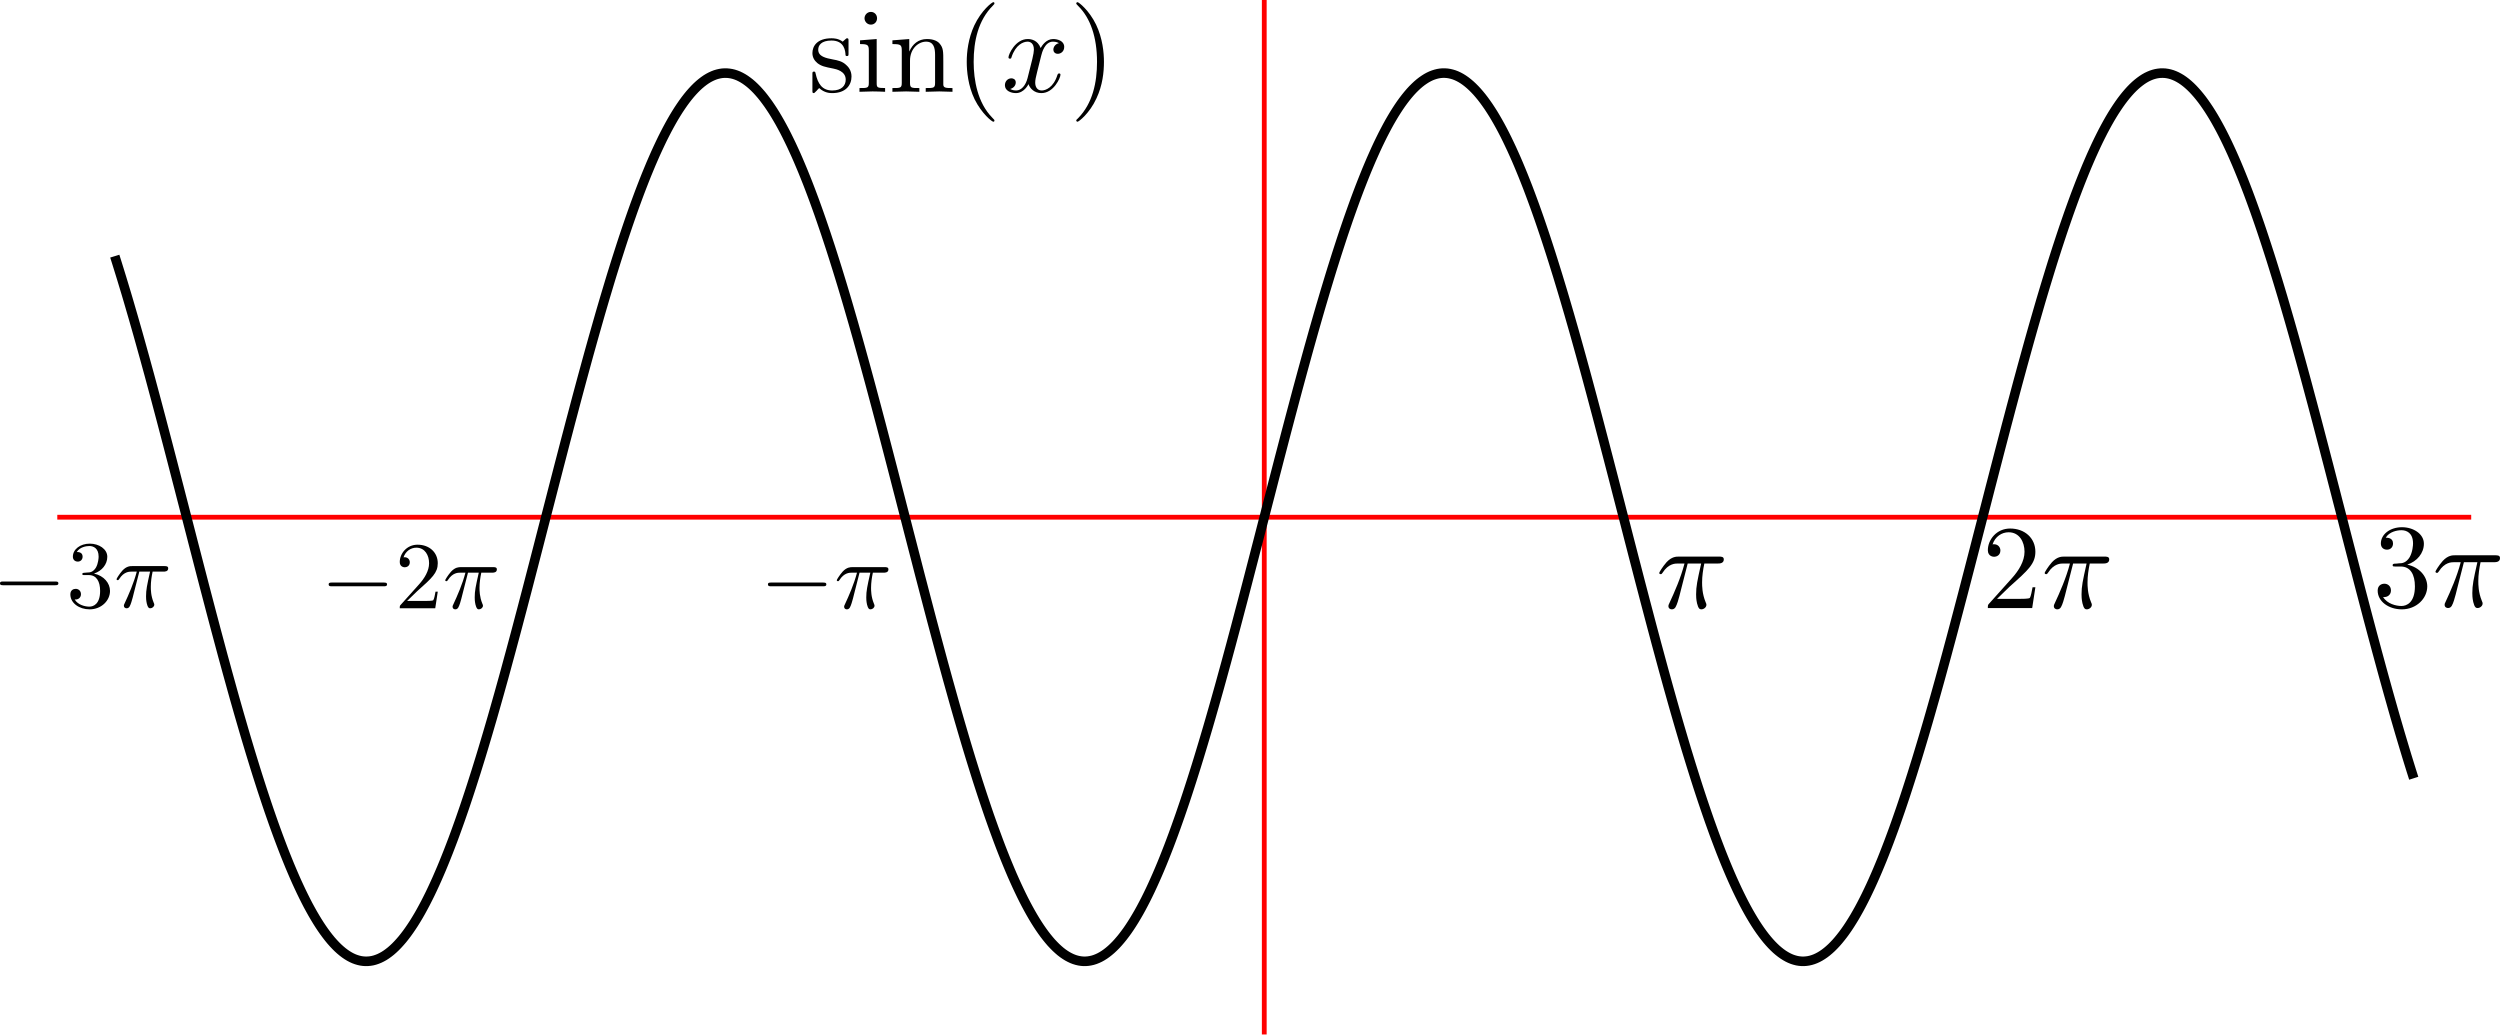 <?xml version="1.0" encoding="UTF-8"?>
<svg xmlns="http://www.w3.org/2000/svg" xmlns:xlink="http://www.w3.org/1999/xlink" width="417.58pt" height="172.8pt" viewBox="0 0 417.58 172.8" version="1.1">
<defs>
<clipPath id="clip1">
  <path d="M 210 0 L 212 0 L 212 172.801 L 210 172.801 Z M 210 0 "/>
</clipPath>
<clipPath id="clip2">
  <path d="M 406 92 L 417.582 92 L 417.582 102 L 406 102 Z M 406 92 "/>
</clipPath>
</defs>
<g id="surface1">
<path style="fill:none;stroke-width:0.8;stroke-linecap:butt;stroke-linejoin:miter;stroke:rgb(100%,0%,0%);stroke-opacity:1;stroke-miterlimit:4;" d="M 412.77 86.391 L 9.57 86.391 "/>
<g clip-path="url(#clip1)" clip-rule="nonzero">
<path style="fill:none;stroke-width:0.8;stroke-linecap:butt;stroke-linejoin:miter;stroke:rgb(100%,0%,0%);stroke-opacity:1;stroke-miterlimit:4;" d="M 211.172 -0.012 L 211.172 172.789 "/>
</g>
<path style=" stroke:none;fill-rule:nonzero;fill:rgb(0%,0%,0%);fill-opacity:1;" d="M 139.199 11.457 C 139.637 11.551 141.262 11.863 141.262 13.301 C 141.262 14.301 140.574 15.113 139.012 15.113 C 137.324 15.113 136.605 13.988 136.23 12.27 C 136.168 12.02 136.168 11.957 135.949 11.957 C 135.699 11.957 135.699 12.082 135.699 12.426 L 135.699 15.082 C 135.699 15.426 135.699 15.551 135.918 15.551 C 136.012 15.551 136.043 15.52 136.418 15.145 C 136.449 15.113 136.449 15.082 136.824 14.707 C 137.699 15.52 138.605 15.551 139.012 15.551 C 141.293 15.551 142.23 14.207 142.23 12.77 C 142.23 11.738 141.637 11.113 141.387 10.895 C 140.73 10.238 139.949 10.082 139.105 9.926 C 137.98 9.707 136.668 9.457 136.668 8.301 C 136.668 7.582 137.168 6.77 138.887 6.77 C 141.074 6.77 141.199 8.582 141.23 9.176 C 141.23 9.363 141.418 9.363 141.449 9.363 C 141.73 9.363 141.73 9.27 141.73 8.895 L 141.73 6.863 C 141.73 6.551 141.73 6.395 141.512 6.395 C 141.418 6.395 141.355 6.395 141.105 6.645 C 141.043 6.707 140.855 6.895 140.762 6.957 C 140.012 6.395 139.199 6.395 138.887 6.395 C 136.449 6.395 135.699 7.738 135.699 8.863 C 135.699 9.551 136.012 10.113 136.543 10.551 C 137.199 11.051 137.762 11.176 139.199 11.457 Z M 139.199 11.457 "/>
<path style=" stroke:none;fill-rule:nonzero;fill:rgb(0%,0%,0%);fill-opacity:1;" d="M 146.434 6.52 L 143.652 6.738 L 143.652 7.363 C 144.934 7.363 145.121 7.488 145.121 8.457 L 145.121 13.832 C 145.121 14.707 144.902 14.707 143.559 14.707 L 143.559 15.332 C 144.184 15.301 145.277 15.27 145.746 15.27 C 146.465 15.27 147.152 15.301 147.84 15.332 L 147.84 14.707 C 146.496 14.707 146.434 14.613 146.434 13.832 Z M 146.496 3.051 C 146.496 2.426 146.027 1.988 145.465 1.988 C 144.84 1.988 144.402 2.52 144.402 3.051 C 144.402 3.582 144.84 4.113 145.465 4.113 C 146.027 4.113 146.496 3.676 146.496 3.051 Z M 146.496 3.051 "/>
<path style=" stroke:none;fill-rule:nonzero;fill:rgb(0%,0%,0%);fill-opacity:1;" d="M 150.625 8.488 L 150.625 13.832 C 150.625 14.707 150.406 14.707 149.062 14.707 L 149.062 15.332 C 149.781 15.301 150.781 15.27 151.344 15.27 C 151.844 15.27 152.875 15.301 153.562 15.332 L 153.562 14.707 C 152.219 14.707 152 14.707 152 13.832 L 152 10.145 C 152 8.082 153.438 6.957 154.688 6.957 C 155.969 6.957 156.188 8.02 156.188 9.176 L 156.188 13.832 C 156.188 14.707 155.969 14.707 154.625 14.707 L 154.625 15.332 C 155.312 15.301 156.344 15.27 156.875 15.27 C 157.375 15.27 158.438 15.301 159.094 15.332 L 159.094 14.707 C 158.062 14.707 157.562 14.707 157.562 14.113 L 157.562 10.301 C 157.562 8.582 157.562 7.988 156.938 7.27 C 156.656 6.926 156 6.52 154.844 6.52 C 153.375 6.52 152.438 7.363 151.875 8.613 L 151.875 6.52 L 149.062 6.738 L 149.062 7.363 C 150.469 7.363 150.625 7.488 150.625 8.488 Z M 150.625 8.488 "/>
<path style=" stroke:none;fill-rule:nonzero;fill:rgb(0%,0%,0%);fill-opacity:1;" d="M 166.102 20.113 C 166.102 20.051 166.102 20.02 165.758 19.676 C 163.289 17.176 162.633 13.395 162.633 10.332 C 162.633 6.863 163.383 3.395 165.852 0.926 C 166.102 0.676 166.102 0.645 166.102 0.582 C 166.102 0.426 166.039 0.363 165.914 0.363 C 165.695 0.363 163.914 1.738 162.727 4.27 C 161.727 6.457 161.477 8.676 161.477 10.332 C 161.477 11.895 161.695 14.301 162.789 16.582 C 164.008 19.02 165.695 20.332 165.914 20.332 C 166.039 20.332 166.102 20.27 166.102 20.113 Z M 166.102 20.113 "/>
<path style=" stroke:none;fill-rule:nonzero;fill:rgb(0%,0%,0%);fill-opacity:1;" d="M 173.914 9.301 C 174.039 8.801 174.508 6.957 175.883 6.957 C 175.977 6.957 176.477 6.957 176.883 7.207 C 176.32 7.332 175.945 7.801 175.945 8.301 C 175.945 8.613 176.164 8.988 176.695 8.988 C 177.133 8.988 177.758 8.645 177.758 7.832 C 177.758 6.801 176.602 6.52 175.914 6.52 C 174.758 6.52 174.07 7.582 173.82 8.02 C 173.32 6.707 172.258 6.52 171.664 6.52 C 169.602 6.52 168.445 9.082 168.445 9.582 C 168.445 9.801 168.664 9.801 168.695 9.801 C 168.852 9.801 168.914 9.738 168.945 9.582 C 169.633 7.457 170.945 6.957 171.633 6.957 C 172.008 6.957 172.695 7.145 172.695 8.301 C 172.695 8.926 172.352 10.238 171.633 13.051 C 171.32 14.27 170.602 15.113 169.727 15.113 C 169.602 15.113 169.164 15.113 168.727 14.863 C 169.227 14.738 169.664 14.332 169.664 13.77 C 169.664 13.238 169.227 13.082 168.945 13.082 C 168.32 13.082 167.852 13.582 167.852 14.238 C 167.852 15.145 168.82 15.551 169.695 15.551 C 171.039 15.551 171.758 14.145 171.789 14.051 C 172.039 14.77 172.758 15.551 173.945 15.551 C 176.008 15.551 177.133 12.988 177.133 12.488 C 177.133 12.27 176.977 12.27 176.914 12.27 C 176.727 12.27 176.695 12.363 176.633 12.488 C 175.977 14.645 174.633 15.113 174.008 15.113 C 173.227 15.113 172.914 14.488 172.914 13.801 C 172.914 13.363 173.008 12.926 173.227 12.051 Z M 173.914 9.301 "/>
<path style=" stroke:none;fill-rule:nonzero;fill:rgb(0%,0%,0%);fill-opacity:1;" d="M 184.395 10.332 C 184.395 8.801 184.176 6.395 183.082 4.113 C 181.895 1.676 180.176 0.363 179.988 0.363 C 179.863 0.363 179.77 0.457 179.77 0.582 C 179.77 0.645 179.77 0.676 180.145 1.051 C 182.113 3.02 183.238 6.176 183.238 10.332 C 183.238 13.77 182.52 17.27 180.051 19.77 C 179.77 20.02 179.77 20.051 179.77 20.113 C 179.77 20.238 179.863 20.332 179.988 20.332 C 180.176 20.332 181.988 18.957 183.145 16.426 C 184.176 14.238 184.395 12.02 184.395 10.332 Z M 184.395 10.332 "/>
<path style="fill:none;stroke-width:1.6;stroke-linecap:butt;stroke-linejoin:miter;stroke:rgb(0%,0%,0%);stroke-opacity:1;stroke-miterlimit:4;" d="M 19.172 42.785 C 19.297 43.188 19.426 43.594 19.555 44.004 C 19.684 44.41 19.812 44.824 19.938 45.238 C 20.066 45.652 20.195 46.066 20.324 46.488 C 20.453 46.906 20.578 47.328 20.707 47.754 C 20.836 48.18 20.965 48.605 21.094 49.035 C 21.219 49.465 21.348 49.898 21.477 50.332 C 21.605 50.77 21.734 51.207 21.859 51.645 C 21.988 52.086 22.117 52.527 22.246 52.973 C 22.375 53.418 22.5 53.863 22.629 54.312 C 22.758 54.762 22.887 55.211 23.016 55.664 C 23.141 56.117 23.27 56.57 23.398 57.027 C 23.527 57.484 23.656 57.945 23.781 58.406 C 23.91 58.867 24.039 59.328 24.168 59.793 C 24.297 60.258 24.422 60.727 24.551 61.195 C 24.68 61.66 24.809 62.133 24.938 62.602 C 25.062 63.074 25.191 63.547 25.32 64.023 C 25.449 64.496 25.578 64.973 25.703 65.449 C 25.832 65.926 25.961 66.406 26.09 66.887 C 26.219 67.367 26.344 67.848 26.473 68.332 C 26.602 68.812 26.73 69.297 26.859 69.781 C 26.984 70.266 27.113 70.754 27.242 71.242 C 27.371 71.727 27.5 72.215 27.625 72.703 C 27.754 73.195 27.883 73.684 28.012 74.176 C 28.141 74.664 28.266 75.156 28.395 75.648 C 28.523 76.141 28.652 76.637 28.781 77.129 C 28.906 77.625 29.035 78.117 29.164 78.613 C 29.293 79.105 29.422 79.602 29.547 80.098 C 29.676 80.594 29.805 81.09 29.934 81.586 C 30.062 82.086 30.188 82.582 30.316 83.078 C 30.445 83.574 30.574 84.074 30.703 84.57 C 30.828 85.066 30.957 85.566 31.086 86.062 C 31.215 86.562 31.344 87.059 31.469 87.555 C 31.598 88.055 31.727 88.551 31.855 89.047 C 31.984 89.547 32.109 90.043 32.238 90.539 C 32.367 91.035 32.496 91.535 32.625 92.031 C 32.75 92.527 32.879 93.023 33.008 93.516 C 33.137 94.012 33.266 94.508 33.391 95 C 33.52 95.496 33.648 95.988 33.777 96.484 C 33.906 96.977 34.031 97.469 34.16 97.961 C 34.289 98.453 34.418 98.941 34.547 99.434 C 34.672 99.922 34.801 100.41 34.93 100.898 C 35.059 101.387 35.188 101.875 35.312 102.359 C 35.441 102.848 35.57 103.332 35.699 103.816 C 35.828 104.297 35.953 104.781 36.082 105.262 C 36.211 105.742 36.34 106.223 36.469 106.703 C 36.594 107.18 36.723 107.66 36.852 108.133 C 36.98 108.609 37.109 109.086 37.234 109.559 C 37.363 110.031 37.492 110.5 37.621 110.969 C 37.75 111.441 37.875 111.906 38.004 112.375 C 38.133 112.84 38.262 113.305 38.391 113.766 C 38.516 114.23 38.645 114.691 38.773 115.148 C 38.902 115.609 39.031 116.066 39.156 116.52 C 39.285 116.973 39.414 117.426 39.543 117.879 C 39.672 118.328 39.797 118.777 39.926 119.223 C 40.055 119.668 40.184 120.113 40.312 120.555 C 40.438 120.996 40.566 121.438 40.695 121.875 C 40.824 122.309 40.953 122.746 41.078 123.176 C 41.207 123.609 41.336 124.039 41.465 124.465 C 41.594 124.895 41.719 125.316 41.848 125.738 C 41.977 126.16 42.105 126.582 42.234 126.996 C 42.359 127.414 42.488 127.828 42.617 128.238 C 42.746 128.648 42.875 129.059 43 129.461 C 43.129 129.867 43.258 130.27 43.387 130.668 C 43.516 131.07 43.641 131.465 43.77 131.859 C 43.898 132.25 44.027 132.641 44.156 133.027 C 44.281 133.414 44.41 133.801 44.539 134.18 C 44.668 134.562 44.797 134.938 44.922 135.312 C 45.051 135.688 45.18 136.059 45.309 136.426 C 45.438 136.793 45.566 137.156 45.691 137.516 C 45.82 137.879 45.949 138.234 46.078 138.59 C 46.207 138.941 46.332 139.293 46.461 139.637 C 46.59 139.984 46.719 140.328 46.848 140.668 C 46.973 141.008 47.102 141.34 47.23 141.672 C 47.359 142.004 47.488 142.332 47.613 142.656 C 47.742 142.98 47.871 143.301 48 143.617 C 48.129 143.938 48.254 144.25 48.383 144.559 C 48.512 144.867 48.641 145.172 48.77 145.473 C 48.895 145.773 49.023 146.07 49.152 146.363 C 49.281 146.656 49.41 146.945 49.535 147.23 C 49.664 147.516 49.793 147.793 49.922 148.07 C 50.051 148.348 50.176 148.621 50.305 148.887 C 50.434 149.156 50.562 149.422 50.691 149.68 C 50.816 149.938 50.945 150.195 51.074 150.445 C 51.203 150.695 51.332 150.941 51.457 151.188 C 51.586 151.43 51.715 151.664 51.844 151.898 C 51.973 152.133 52.098 152.363 52.227 152.586 C 52.355 152.812 52.484 153.031 52.613 153.246 C 52.738 153.461 52.867 153.672 52.996 153.879 C 53.125 154.086 53.254 154.289 53.379 154.484 C 53.508 154.684 53.637 154.875 53.766 155.066 C 53.895 155.254 54.02 155.438 54.148 155.613 C 54.277 155.793 54.406 155.969 54.535 156.137 C 54.66 156.309 54.789 156.473 54.918 156.633 C 55.047 156.793 55.176 156.945 55.301 157.098 C 55.43 157.25 55.559 157.395 55.688 157.535 C 55.816 157.676 55.941 157.812 56.07 157.941 C 56.199 158.074 56.328 158.199 56.457 158.324 C 56.582 158.445 56.711 158.562 56.84 158.672 C 56.969 158.785 57.098 158.891 57.223 158.992 C 57.352 159.098 57.48 159.191 57.609 159.285 C 57.738 159.379 57.863 159.465 57.992 159.547 C 58.121 159.629 58.25 159.707 58.379 159.781 C 58.504 159.852 58.633 159.922 58.762 159.984 C 58.891 160.047 59.02 160.102 59.145 160.156 C 59.273 160.207 59.402 160.254 59.531 160.297 C 59.66 160.34 59.785 160.379 59.914 160.41 C 60.043 160.445 60.172 160.473 60.301 160.496 C 60.426 160.516 60.555 160.535 60.684 160.547 C 60.812 160.559 60.941 160.566 61.066 160.57 C 61.195 160.574 61.324 160.57 61.453 160.562 C 61.582 160.555 61.707 160.543 61.836 160.527 C 61.965 160.508 62.094 160.488 62.223 160.461 C 62.348 160.434 62.477 160.398 62.605 160.363 C 62.734 160.324 62.863 160.281 62.988 160.234 C 63.117 160.188 63.246 160.137 63.375 160.078 C 63.504 160.02 63.629 159.957 63.758 159.891 C 63.887 159.824 64.016 159.75 64.145 159.676 C 64.27 159.598 64.398 159.516 64.527 159.43 C 64.656 159.34 64.785 159.25 64.91 159.152 C 65.039 159.055 65.168 158.953 65.297 158.848 C 65.426 158.742 65.551 158.629 65.68 158.512 C 65.809 158.395 65.938 158.273 66.066 158.148 C 66.191 158.023 66.32 157.891 66.449 157.754 C 66.578 157.621 66.707 157.48 66.832 157.332 C 66.961 157.188 67.09 157.039 67.219 156.883 C 67.348 156.727 67.473 156.566 67.602 156.402 C 67.73 156.238 67.859 156.07 67.988 155.895 C 68.113 155.723 68.242 155.543 68.371 155.359 C 68.5 155.176 68.629 154.988 68.754 154.797 C 68.883 154.605 69.012 154.406 69.141 154.207 C 69.27 154.004 69.395 153.797 69.523 153.586 C 69.652 153.375 69.781 153.16 69.91 152.941 C 70.035 152.723 70.164 152.496 70.293 152.27 C 70.422 152.039 70.551 151.805 70.676 151.566 C 70.805 151.332 70.934 151.09 71.062 150.844 C 71.191 150.594 71.316 150.344 71.445 150.09 C 71.574 149.836 71.703 149.574 71.832 149.312 C 71.957 149.047 72.086 148.781 72.215 148.508 C 72.344 148.238 72.473 147.961 72.598 147.68 C 72.727 147.398 72.855 147.113 72.984 146.828 C 73.113 146.539 73.238 146.246 73.367 145.949 C 73.496 145.652 73.625 145.352 73.754 145.047 C 73.879 144.742 74.008 144.434 74.137 144.121 C 74.266 143.809 74.395 143.492 74.52 143.172 C 74.648 142.852 74.777 142.527 74.906 142.199 C 75.035 141.871 75.16 141.539 75.289 141.203 C 75.418 140.867 75.547 140.531 75.676 140.188 C 75.801 139.844 75.93 139.5 76.059 139.148 C 76.188 138.797 76.316 138.445 76.441 138.09 C 76.57 137.73 76.699 137.371 76.828 137.008 C 76.957 136.645 77.082 136.277 77.211 135.906 C 77.34 135.535 77.469 135.16 77.598 134.785 C 77.727 134.406 77.852 134.027 77.98 133.645 C 78.109 133.258 78.238 132.871 78.367 132.48 C 78.492 132.094 78.621 131.699 78.75 131.305 C 78.879 130.906 79.008 130.508 79.133 130.105 C 79.262 129.703 79.391 129.297 79.52 128.891 C 79.648 128.484 79.773 128.07 79.902 127.66 C 80.031 127.246 80.16 126.828 80.289 126.41 C 80.414 125.992 80.543 125.57 80.672 125.145 C 80.801 124.719 80.93 124.293 81.055 123.863 C 81.184 123.434 81.312 123.004 81.441 122.566 C 81.57 122.133 81.695 121.695 81.824 121.258 C 81.953 120.816 82.082 120.375 82.211 119.934 C 82.336 119.488 82.465 119.043 82.594 118.594 C 82.723 118.145 82.852 117.695 82.977 117.242 C 83.105 116.789 83.234 116.336 83.363 115.879 C 83.492 115.422 83.617 114.965 83.746 114.504 C 83.875 114.043 84.004 113.578 84.133 113.117 C 84.258 112.652 84.387 112.184 84.516 111.719 C 84.645 111.25 84.773 110.781 84.898 110.309 C 85.027 109.84 85.156 109.367 85.285 108.891 C 85.414 108.418 85.539 107.941 85.668 107.465 C 85.797 106.988 85.926 106.508 86.055 106.027 C 86.18 105.547 86.309 105.066 86.438 104.586 C 86.566 104.102 86.695 103.617 86.82 103.133 C 86.949 102.648 87.078 102.164 87.207 101.676 C 87.336 101.188 87.461 100.699 87.59 100.211 C 87.719 99.723 87.848 99.234 87.977 98.742 C 88.102 98.25 88.23 97.762 88.359 97.27 C 88.488 96.777 88.617 96.281 88.742 95.789 C 88.871 95.297 89 94.801 89.129 94.305 C 89.258 93.812 89.383 93.316 89.512 92.82 C 89.641 92.324 89.77 91.828 89.898 91.332 C 90.023 90.836 90.152 90.34 90.281 89.84 C 90.41 89.344 90.539 88.848 90.664 88.348 C 90.793 87.852 90.922 87.355 91.051 86.855 C 91.18 86.359 91.305 85.859 91.434 85.363 C 91.562 84.867 91.691 84.367 91.82 83.871 C 91.945 83.375 92.074 82.875 92.203 82.379 C 92.332 81.883 92.461 81.387 92.586 80.891 C 92.715 80.395 92.844 79.898 92.973 79.402 C 93.102 78.906 93.227 78.41 93.355 77.918 C 93.484 77.422 93.613 76.93 93.742 76.434 C 93.867 75.941 93.996 75.449 94.125 74.957 C 94.254 74.465 94.383 73.977 94.508 73.484 C 94.637 72.996 94.766 72.508 94.895 72.02 C 95.023 71.531 95.148 71.043 95.277 70.555 C 95.406 70.07 95.535 69.586 95.664 69.102 C 95.789 68.617 95.918 68.133 96.047 67.652 C 96.176 67.172 96.305 66.691 96.43 66.211 C 96.559 65.734 96.688 65.254 96.816 64.777 C 96.945 64.305 97.07 63.828 97.199 63.355 C 97.328 62.883 97.457 62.41 97.586 61.941 C 97.711 61.473 97.84 61.004 97.969 60.535 C 98.098 60.07 98.227 59.605 98.352 59.141 C 98.48 58.68 98.609 58.219 98.738 57.758 C 98.867 57.301 98.992 56.844 99.121 56.387 C 99.25 55.934 99.379 55.48 99.508 55.027 C 99.633 54.578 99.762 54.129 99.891 53.684 C 100.02 53.234 100.148 52.789 100.273 52.348 C 100.402 51.906 100.531 51.465 100.66 51.027 C 100.789 50.59 100.914 50.156 101.043 49.723 C 101.172 49.293 101.301 48.859 101.43 48.434 C 101.555 48.008 101.684 47.582 101.812 47.16 C 101.941 46.734 102.07 46.316 102.195 45.898 C 102.324 45.484 102.453 45.066 102.582 44.656 C 102.711 44.246 102.836 43.836 102.965 43.43 C 103.094 43.023 103.223 42.621 103.352 42.223 C 103.477 41.824 103.605 41.426 103.734 41.031 C 103.863 40.637 103.992 40.246 104.117 39.859 C 104.246 39.473 104.375 39.086 104.504 38.707 C 104.633 38.324 104.758 37.949 104.887 37.574 C 105.016 37.199 105.145 36.828 105.273 36.457 C 105.398 36.09 105.527 35.727 105.656 35.363 C 105.785 35.004 105.914 34.645 106.039 34.293 C 106.168 33.938 106.297 33.586 106.426 33.238 C 106.555 32.891 106.68 32.547 106.809 32.207 C 106.938 31.867 107.066 31.531 107.195 31.199 C 107.32 30.867 107.449 30.539 107.578 30.215 C 107.707 29.887 107.836 29.566 107.961 29.25 C 108.09 28.934 108.219 28.617 108.348 28.309 C 108.477 28 108.602 27.695 108.73 27.391 C 108.859 27.09 108.988 26.793 109.117 26.5 C 109.246 26.207 109.371 25.914 109.5 25.629 C 109.629 25.344 109.758 25.062 109.887 24.785 C 110.012 24.508 110.141 24.234 110.27 23.969 C 110.398 23.699 110.527 23.434 110.652 23.172 C 110.781 22.914 110.91 22.656 111.039 22.406 C 111.168 22.152 111.293 21.906 111.422 21.664 C 111.551 21.418 111.68 21.18 111.809 20.945 C 111.934 20.711 112.062 20.48 112.191 20.258 C 112.32 20.031 112.449 19.809 112.574 19.594 C 112.703 19.375 112.832 19.164 112.961 18.957 C 113.09 18.75 113.215 18.547 113.344 18.348 C 113.473 18.152 113.602 17.957 113.73 17.77 C 113.855 17.578 113.984 17.395 114.113 17.215 C 114.242 17.035 114.371 16.859 114.496 16.691 C 114.625 16.52 114.754 16.355 114.883 16.191 C 115.012 16.031 115.137 15.875 115.266 15.723 C 115.395 15.574 115.523 15.426 115.652 15.285 C 115.777 15.141 115.906 15.004 116.035 14.875 C 116.164 14.742 116.293 14.613 116.418 14.492 C 116.547 14.367 116.676 14.25 116.805 14.137 C 116.934 14.023 117.059 13.918 117.188 13.816 C 117.316 13.711 117.445 13.613 117.574 13.52 C 117.699 13.426 117.828 13.34 117.957 13.254 C 118.086 13.172 118.215 13.094 118.34 13.02 C 118.469 12.945 118.598 12.879 118.727 12.816 C 118.855 12.75 118.98 12.691 119.109 12.641 C 119.238 12.586 119.367 12.535 119.496 12.492 C 119.621 12.449 119.75 12.41 119.879 12.379 C 120.008 12.344 120.137 12.316 120.262 12.293 C 120.391 12.27 120.52 12.25 120.648 12.234 C 120.777 12.223 120.902 12.215 121.031 12.211 C 121.16 12.207 121.289 12.207 121.418 12.215 C 121.543 12.219 121.672 12.23 121.801 12.25 C 121.93 12.266 122.059 12.285 122.184 12.312 C 122.312 12.34 122.441 12.371 122.57 12.406 C 122.699 12.445 122.824 12.484 122.953 12.531 C 123.082 12.578 123.211 12.629 123.34 12.684 C 123.465 12.742 123.594 12.805 123.723 12.871 C 123.852 12.938 123.98 13.008 124.105 13.082 C 124.234 13.16 124.363 13.242 124.492 13.328 C 124.621 13.414 124.746 13.504 124.875 13.602 C 125.004 13.695 125.133 13.797 125.262 13.902 C 125.387 14.008 125.516 14.117 125.645 14.234 C 125.773 14.352 125.902 14.469 126.027 14.594 C 126.156 14.723 126.285 14.852 126.414 14.984 C 126.543 15.121 126.668 15.262 126.797 15.406 C 126.926 15.551 127.055 15.699 127.184 15.852 C 127.309 16.008 127.438 16.164 127.566 16.328 C 127.695 16.492 127.824 16.66 127.949 16.836 C 128.078 17.008 128.207 17.184 128.336 17.367 C 128.465 17.551 128.59 17.738 128.719 17.93 C 128.848 18.121 128.977 18.316 129.105 18.516 C 129.23 18.719 129.359 18.922 129.488 19.133 C 129.617 19.344 129.746 19.559 129.871 19.777 C 130 19.996 130.129 20.219 130.258 20.449 C 130.387 20.676 130.512 20.906 130.641 21.145 C 130.77 21.383 130.898 21.621 131.027 21.867 C 131.152 22.113 131.281 22.363 131.41 22.617 C 131.539 22.871 131.668 23.129 131.793 23.395 C 131.922 23.656 132.051 23.922 132.18 24.195 C 132.309 24.465 132.434 24.742 132.562 25.02 C 132.691 25.301 132.82 25.586 132.949 25.871 C 133.074 26.16 133.203 26.453 133.332 26.746 C 133.461 27.043 133.59 27.344 133.715 27.648 C 133.844 27.953 133.973 28.258 134.102 28.57 C 134.23 28.883 134.355 29.199 134.484 29.52 C 134.613 29.836 134.742 30.16 134.871 30.488 C 134.996 30.816 135.125 31.145 135.254 31.48 C 135.383 31.816 135.512 32.152 135.637 32.496 C 135.766 32.84 135.895 33.184 136.023 33.531 C 136.152 33.883 136.277 34.234 136.406 34.59 C 136.535 34.945 136.664 35.309 136.793 35.672 C 136.918 36.035 137.047 36.398 137.176 36.77 C 137.305 37.141 137.434 37.512 137.559 37.891 C 137.688 38.266 137.816 38.645 137.945 39.027 C 138.074 39.41 138.199 39.797 138.328 40.188 C 138.457 40.578 138.586 40.969 138.715 41.363 C 138.84 41.762 138.969 42.16 139.098 42.562 C 139.227 42.961 139.355 43.367 139.48 43.773 C 139.609 44.18 139.738 44.59 139.867 45.004 C 139.996 45.418 140.121 45.832 140.25 46.25 C 140.379 46.672 140.508 47.09 140.637 47.516 C 140.762 47.938 140.891 48.367 141.02 48.793 C 141.148 49.223 141.277 49.656 141.406 50.09 C 141.531 50.523 141.66 50.961 141.789 51.398 C 141.918 51.836 142.047 52.277 142.172 52.723 C 142.301 53.164 142.43 53.613 142.559 54.059 C 142.688 54.508 142.812 54.957 142.941 55.41 C 143.07 55.863 143.199 56.316 143.328 56.773 C 143.453 57.23 143.582 57.688 143.711 58.148 C 143.84 58.605 143.969 59.07 144.094 59.535 C 144.223 59.996 144.352 60.465 144.48 60.93 C 144.609 61.398 144.734 61.867 144.863 62.336 C 144.992 62.809 145.121 63.281 145.25 63.754 C 145.375 64.23 145.504 64.703 145.633 65.18 C 145.762 65.656 145.891 66.137 146.016 66.617 C 146.145 67.098 146.273 67.578 146.402 68.059 C 146.531 68.543 146.656 69.023 146.785 69.508 C 146.914 69.992 147.043 70.48 147.172 70.965 C 147.297 71.453 147.426 71.941 147.555 72.43 C 147.684 72.918 147.812 73.41 147.938 73.898 C 148.066 74.391 148.195 74.883 148.324 75.375 C 148.453 75.863 148.578 76.359 148.707 76.852 C 148.836 77.344 148.965 77.84 149.094 78.336 C 149.219 78.828 149.348 79.324 149.477 79.82 C 149.605 80.316 149.734 80.812 149.859 81.309 C 149.988 81.805 150.117 82.301 150.246 82.797 C 150.375 83.297 150.5 83.793 150.629 84.289 C 150.758 84.789 150.887 85.285 151.016 85.785 L 151.398 87.277 C 151.527 87.773 151.656 88.27 151.781 88.77 C 151.91 89.266 152.039 89.762 152.168 90.262 C 152.297 90.758 152.422 91.254 152.551 91.75 C 152.68 92.246 152.809 92.742 152.938 93.238 C 153.062 93.734 153.191 94.23 153.32 94.723 C 153.449 95.219 153.578 95.711 153.703 96.207 C 153.832 96.699 153.961 97.191 154.09 97.684 C 154.219 98.176 154.344 98.668 154.473 99.156 C 154.602 99.648 154.73 100.137 154.859 100.625 C 154.984 101.113 155.113 101.602 155.242 102.086 C 155.371 102.574 155.5 103.059 155.625 103.543 C 155.754 104.027 155.883 104.512 156.012 104.992 C 156.141 105.473 156.266 105.953 156.395 106.434 C 156.523 106.914 156.652 107.391 156.781 107.867 C 156.906 108.344 157.035 108.816 157.164 109.289 C 157.293 109.766 157.422 110.234 157.547 110.707 C 157.676 111.176 157.805 111.645 157.934 112.113 C 158.062 112.578 158.188 113.043 158.316 113.508 C 158.445 113.969 158.574 114.43 158.703 114.891 C 158.828 115.352 158.957 115.809 159.086 116.262 C 159.215 116.719 159.344 117.172 159.469 117.625 C 159.598 118.074 159.727 118.523 159.855 118.973 C 159.984 119.418 160.109 119.863 160.238 120.305 C 160.367 120.75 160.496 121.188 160.625 121.629 C 160.75 122.066 160.879 122.5 161.008 122.934 C 161.137 123.367 161.266 123.797 161.391 124.227 C 161.52 124.652 161.648 125.078 161.777 125.504 C 161.906 125.926 162.031 126.344 162.16 126.762 C 162.289 127.18 162.418 127.594 162.547 128.008 C 162.672 128.418 162.801 128.828 162.93 129.234 C 163.059 129.641 163.188 130.043 163.312 130.445 C 163.441 130.844 163.57 131.242 163.699 131.637 C 163.828 132.031 163.953 132.422 164.082 132.809 C 164.211 133.199 164.34 133.582 164.469 133.965 C 164.594 134.348 164.723 134.727 164.852 135.102 C 164.98 135.477 165.109 135.848 165.234 136.219 C 165.363 136.586 165.492 136.953 165.621 137.312 C 165.75 137.676 165.875 138.035 166.004 138.387 C 166.133 138.742 166.262 139.094 166.391 139.441 C 166.516 139.789 166.645 140.137 166.773 140.477 C 166.902 140.816 167.031 141.152 167.156 141.488 C 167.285 141.82 167.414 142.148 167.543 142.477 C 167.672 142.801 167.797 143.121 167.926 143.441 C 168.055 143.758 168.184 144.074 168.312 144.383 C 168.438 144.695 168.566 145 168.695 145.301 C 168.824 145.605 168.953 145.902 169.078 146.199 C 169.207 146.492 169.336 146.781 169.465 147.07 C 169.594 147.355 169.719 147.637 169.848 147.914 C 169.977 148.195 170.105 148.469 170.234 148.738 C 170.359 149.008 170.488 149.273 170.617 149.535 C 170.746 149.793 170.875 150.051 171 150.305 C 171.129 150.555 171.258 150.805 171.387 151.051 C 171.516 151.293 171.641 151.531 171.77 151.766 C 171.898 152.004 172.027 152.234 172.156 152.461 C 172.281 152.688 172.41 152.906 172.539 153.125 C 172.668 153.344 172.797 153.555 172.922 153.762 C 173.051 153.973 173.18 154.176 173.309 154.375 C 173.438 154.574 173.566 154.77 173.691 154.957 C 173.82 155.148 173.949 155.332 174.078 155.516 C 174.207 155.695 174.332 155.871 174.461 156.043 C 174.59 156.215 174.719 156.379 174.848 156.543 C 174.973 156.703 175.102 156.859 175.23 157.012 C 175.359 157.164 175.488 157.312 175.613 157.457 C 175.742 157.598 175.871 157.734 176 157.867 C 176.129 158.004 176.254 158.129 176.383 158.254 C 176.512 158.379 176.641 158.496 176.77 158.609 C 176.895 158.723 177.023 158.832 177.152 158.938 C 177.281 159.039 177.41 159.141 177.535 159.234 C 177.664 159.328 177.793 159.418 177.922 159.5 C 178.051 159.586 178.176 159.664 178.305 159.738 C 178.434 159.812 178.562 159.883 178.691 159.945 C 178.816 160.012 178.945 160.07 179.074 160.125 C 179.203 160.18 179.332 160.23 179.457 160.273 C 179.586 160.32 179.715 160.359 179.844 160.391 C 179.973 160.426 180.098 160.457 180.227 160.48 C 180.355 160.504 180.484 160.523 180.613 160.539 C 180.738 160.555 180.867 160.562 180.996 160.57 C 181.125 160.574 181.254 160.574 181.379 160.566 C 181.508 160.562 181.637 160.551 181.766 160.535 C 181.895 160.52 182.02 160.5 182.148 160.473 C 182.277 160.449 182.406 160.418 182.535 160.383 C 182.66 160.348 182.789 160.309 182.918 160.262 C 183.047 160.215 183.176 160.164 183.301 160.109 C 183.43 160.055 183.559 159.992 183.688 159.93 C 183.816 159.863 183.941 159.793 184.07 159.719 C 184.199 159.641 184.328 159.562 184.457 159.477 C 184.582 159.391 184.711 159.301 184.84 159.207 C 184.969 159.113 185.098 159.012 185.223 158.906 C 185.352 158.801 185.48 158.691 185.609 158.578 C 185.738 158.461 185.863 158.344 185.992 158.219 C 186.121 158.094 186.25 157.965 186.379 157.832 C 186.504 157.699 186.633 157.559 186.762 157.414 C 186.891 157.27 187.02 157.121 187.145 156.969 C 187.273 156.816 187.402 156.66 187.531 156.496 C 187.66 156.332 187.785 156.164 187.914 155.992 C 188.043 155.82 188.172 155.645 188.301 155.465 C 188.426 155.281 188.555 155.094 188.684 154.906 C 188.812 154.715 188.941 154.52 189.066 154.32 C 189.195 154.117 189.324 153.914 189.453 153.703 C 189.582 153.496 189.707 153.281 189.836 153.062 C 189.965 152.848 190.094 152.625 190.223 152.395 C 190.348 152.168 190.477 151.938 190.605 151.703 C 190.734 151.465 190.863 151.227 190.988 150.98 C 191.117 150.734 191.246 150.484 191.375 150.234 C 191.504 149.98 191.629 149.723 191.758 149.461 C 191.887 149.199 192.016 148.93 192.145 148.66 C 192.27 148.391 192.398 148.117 192.527 147.836 C 192.656 147.559 192.785 147.273 192.91 146.988 C 193.039 146.699 193.168 146.41 193.297 146.113 C 193.426 145.82 193.551 145.52 193.68 145.219 C 193.809 144.914 193.938 144.605 194.066 144.297 C 194.191 143.984 194.32 143.668 194.449 143.352 C 194.578 143.031 194.707 142.711 194.832 142.383 C 194.961 142.059 195.09 141.727 195.219 141.391 C 195.348 141.059 195.473 140.723 195.602 140.379 C 195.73 140.039 195.859 139.695 195.988 139.344 C 196.113 138.996 196.242 138.645 196.371 138.289 C 196.5 137.934 196.629 137.574 196.754 137.211 C 196.883 136.848 197.012 136.484 197.141 136.113 C 197.27 135.746 197.395 135.371 197.523 134.996 C 197.652 134.621 197.781 134.242 197.91 133.859 C 198.035 133.477 198.164 133.09 198.293 132.703 C 198.422 132.312 198.551 131.922 198.676 131.527 C 198.805 131.129 198.934 130.734 199.062 130.332 C 199.191 129.93 199.316 129.527 199.445 129.121 C 199.574 128.715 199.703 128.305 199.832 127.891 C 199.957 127.48 200.086 127.062 200.215 126.645 C 200.344 126.227 200.473 125.805 200.598 125.383 C 200.727 124.961 200.855 124.535 200.984 124.105 C 201.113 123.676 201.238 123.246 201.367 122.812 C 201.496 122.379 201.625 121.941 201.754 121.504 C 201.879 121.066 202.008 120.625 202.137 120.184 C 202.266 119.738 202.395 119.293 202.52 118.848 C 202.648 118.398 202.777 117.949 202.906 117.496 C 203.035 117.047 203.16 116.59 203.289 116.137 C 203.418 115.68 203.547 115.223 203.676 114.762 C 203.801 114.301 203.93 113.84 204.059 113.375 C 204.188 112.914 204.316 112.449 204.441 111.98 C 204.57 111.512 204.699 111.043 204.828 110.574 C 204.957 110.105 205.082 109.633 205.211 109.156 C 205.34 108.684 205.469 108.211 205.598 107.73 C 205.727 107.254 205.852 106.777 205.98 106.297 C 206.109 105.82 206.238 105.34 206.367 104.855 C 206.492 104.375 206.621 103.891 206.75 103.406 C 206.879 102.922 207.008 102.438 207.133 101.949 C 207.262 101.465 207.391 100.977 207.52 100.488 C 207.648 100 207.773 99.508 207.902 99.02 C 208.031 98.527 208.16 98.035 208.289 97.543 C 208.414 97.055 208.543 96.559 208.672 96.066 C 208.801 95.574 208.93 95.078 209.055 94.586 C 209.184 94.09 209.312 93.594 209.441 93.098 C 209.57 92.602 209.695 92.105 209.824 91.609 C 209.953 91.113 210.082 90.617 210.211 90.121 C 210.336 89.625 210.465 89.125 210.594 88.629 C 210.723 88.133 210.852 87.633 210.977 87.137 L 211.363 85.645 C 211.492 85.145 211.617 84.648 211.746 84.152 C 211.875 83.652 212.004 83.156 212.133 82.66 C 212.258 82.16 212.387 81.664 212.516 81.168 C 212.645 80.672 212.773 80.176 212.898 79.68 C 213.027 79.184 213.156 78.691 213.285 78.195 C 213.414 77.699 213.539 77.207 213.668 76.711 C 213.797 76.219 213.926 75.727 214.055 75.234 C 214.18 74.742 214.309 74.25 214.438 73.762 C 214.566 73.27 214.695 72.781 214.82 72.293 C 214.949 71.805 215.078 71.316 215.207 70.828 C 215.336 70.344 215.461 69.859 215.59 69.375 C 215.719 68.887 215.848 68.406 215.977 67.922 C 216.102 67.441 216.23 66.961 216.359 66.48 C 216.488 66 216.617 65.523 216.742 65.047 C 216.871 64.57 217 64.094 217.129 63.621 C 217.258 63.148 217.383 62.676 217.512 62.207 C 217.641 61.734 217.77 61.266 217.898 60.801 C 218.023 60.332 218.152 59.867 218.281 59.402 C 218.41 58.938 218.539 58.477 218.664 58.02 C 218.793 57.559 218.922 57.102 219.051 56.645 C 219.18 56.188 219.305 55.734 219.434 55.281 C 219.562 54.832 219.691 54.383 219.82 53.934 C 219.945 53.484 220.074 53.039 220.203 52.598 C 220.332 52.156 220.461 51.715 220.586 51.277 C 220.715 50.836 220.844 50.402 220.973 49.969 C 221.102 49.535 221.227 49.102 221.355 48.676 C 221.484 48.246 221.613 47.82 221.742 47.395 C 221.867 46.973 221.996 46.551 222.125 46.133 C 222.254 45.715 222.383 45.301 222.508 44.887 C 222.637 44.477 222.766 44.066 222.895 43.66 C 223.023 43.254 223.148 42.848 223.277 42.449 C 223.406 42.047 223.535 41.648 223.664 41.254 C 223.789 40.859 223.918 40.469 224.047 40.078 C 224.176 39.691 224.305 39.305 224.43 38.922 C 224.559 38.539 224.688 38.16 224.816 37.785 C 224.945 37.406 225.07 37.035 225.199 36.664 C 225.328 36.297 225.457 35.93 225.586 35.566 C 225.711 35.207 225.84 34.848 225.969 34.492 C 226.098 34.137 226.227 33.781 226.352 33.434 C 226.48 33.086 226.609 32.742 226.738 32.398 C 226.867 32.059 226.992 31.723 227.121 31.387 C 227.25 31.055 227.379 30.723 227.508 30.395 C 227.633 30.07 227.762 29.746 227.891 29.43 C 228.02 29.109 228.148 28.793 228.273 28.484 C 228.402 28.172 228.531 27.867 228.66 27.562 C 228.789 27.258 228.914 26.961 229.043 26.664 C 229.172 26.371 229.301 26.078 229.43 25.793 C 229.555 25.504 229.684 25.223 229.812 24.941 C 229.941 24.664 230.07 24.391 230.195 24.117 C 230.324 23.848 230.453 23.582 230.582 23.32 C 230.711 23.059 230.836 22.801 230.965 22.547 C 231.094 22.293 231.223 22.043 231.352 21.801 C 231.477 21.555 231.605 21.312 231.734 21.078 C 231.863 20.844 231.992 20.609 232.117 20.383 C 232.246 20.156 232.375 19.934 232.504 19.715 C 232.633 19.496 232.758 19.285 232.887 19.074 C 233.016 18.867 233.145 18.66 233.273 18.461 C 233.398 18.262 233.527 18.066 233.656 17.875 C 233.785 17.684 233.914 17.496 234.039 17.316 C 234.168 17.137 234.297 16.957 234.426 16.785 C 234.555 16.613 234.68 16.445 234.809 16.285 C 234.938 16.121 235.066 15.965 235.195 15.809 C 235.32 15.656 235.449 15.508 235.578 15.363 C 235.707 15.223 235.836 15.082 235.961 14.949 C 236.09 14.812 236.219 14.684 236.348 14.562 C 236.477 14.438 236.602 14.316 236.73 14.203 C 236.859 14.086 236.988 13.977 237.117 13.871 C 237.246 13.77 237.371 13.668 237.5 13.574 C 237.629 13.477 237.758 13.387 237.887 13.305 C 238.012 13.219 238.141 13.137 238.27 13.062 C 238.398 12.988 238.527 12.918 238.652 12.852 C 238.781 12.785 238.91 12.727 239.039 12.668 C 239.168 12.613 239.293 12.562 239.422 12.52 C 239.551 12.473 239.68 12.434 239.809 12.398 C 239.934 12.363 240.062 12.332 240.191 12.305 C 240.32 12.281 240.449 12.258 240.574 12.242 C 240.703 12.227 240.832 12.219 240.961 12.211 C 241.09 12.207 241.215 12.207 241.344 12.211 C 241.473 12.215 241.602 12.227 241.73 12.238 C 241.855 12.254 241.984 12.273 242.113 12.297 C 242.242 12.324 242.371 12.352 242.496 12.387 C 242.625 12.422 242.754 12.461 242.883 12.504 C 243.012 12.551 243.137 12.602 243.266 12.652 C 243.395 12.707 243.523 12.77 243.652 12.832 C 243.777 12.898 243.906 12.965 244.035 13.039 C 244.164 13.117 244.293 13.195 244.418 13.277 C 244.547 13.363 244.676 13.453 244.805 13.547 C 244.934 13.641 245.059 13.738 245.188 13.844 C 245.316 13.949 245.445 14.055 245.574 14.172 C 245.699 14.285 245.828 14.402 245.957 14.527 C 246.086 14.648 246.215 14.777 246.34 14.91 C 246.469 15.043 246.598 15.18 246.727 15.324 C 246.855 15.469 246.98 15.613 247.109 15.766 C 247.238 15.918 247.367 16.078 247.496 16.238 C 247.621 16.398 247.75 16.566 247.879 16.738 C 248.008 16.91 248.137 17.086 248.262 17.266 C 248.391 17.445 248.52 17.633 248.648 17.82 C 248.777 18.012 248.902 18.207 249.031 18.406 C 249.16 18.605 249.289 18.809 249.418 19.016 C 249.543 19.223 249.672 19.438 249.801 19.656 C 249.93 19.871 250.059 20.094 250.184 20.32 C 250.312 20.547 250.441 20.777 250.57 21.012 C 250.699 21.246 250.824 21.488 250.953 21.73 C 251.082 21.973 251.211 22.223 251.34 22.477 C 251.465 22.727 251.594 22.984 251.723 23.246 C 251.852 23.508 251.98 23.773 252.105 24.043 C 252.234 24.312 252.363 24.586 252.492 24.863 C 252.621 25.141 252.746 25.426 252.875 25.711 C 253.004 25.996 253.133 26.289 253.262 26.582 C 253.387 26.875 253.516 27.176 253.645 27.477 C 253.773 27.781 253.902 28.086 254.027 28.395 C 254.156 28.707 254.285 29.02 254.414 29.34 C 254.543 29.656 254.668 29.98 254.797 30.305 C 254.926 30.629 255.055 30.961 255.184 31.293 C 255.309 31.625 255.438 31.965 255.566 32.305 C 255.695 32.645 255.824 32.988 255.949 33.336 C 256.078 33.684 256.207 34.035 256.336 34.391 C 256.465 34.746 256.59 35.105 256.719 35.465 C 256.848 35.828 256.977 36.191 257.105 36.562 C 257.23 36.93 257.359 37.305 257.488 37.68 C 257.617 38.055 257.746 38.434 257.871 38.812 C 258 39.195 258.129 39.582 258.258 39.969 C 258.387 40.355 258.512 40.75 258.641 41.145 C 258.77 41.539 258.898 41.934 259.027 42.336 C 259.152 42.734 259.281 43.141 259.41 43.547 C 259.539 43.953 259.668 44.359 259.793 44.773 C 259.922 45.184 260.051 45.598 260.18 46.016 C 260.309 46.434 260.434 46.855 260.562 47.277 C 260.691 47.699 260.82 48.125 260.949 48.555 C 261.074 48.98 261.203 49.414 261.332 49.844 C 261.461 50.277 261.59 50.715 261.715 51.152 C 261.844 51.59 261.973 52.031 262.102 52.473 C 262.23 52.914 262.355 53.359 262.484 53.809 C 262.613 54.254 262.742 54.703 262.871 55.156 C 262.996 55.605 263.125 56.059 263.254 56.516 C 263.383 56.973 263.512 57.43 263.637 57.887 C 263.766 58.348 263.895 58.809 264.023 59.273 C 264.152 59.734 264.277 60.199 264.406 60.668 C 264.535 61.133 264.664 61.602 264.793 62.074 C 264.918 62.543 265.047 63.016 265.176 63.488 C 265.305 63.961 265.434 64.438 265.559 64.914 C 265.688 65.391 265.816 65.867 265.945 66.348 C 266.074 66.824 266.199 67.305 266.328 67.789 C 266.457 68.27 266.586 68.754 266.715 69.238 C 266.84 69.723 266.969 70.207 267.098 70.691 C 267.227 71.18 267.355 71.668 267.48 72.156 C 267.609 72.645 267.738 73.133 267.867 73.625 C 267.996 74.113 268.121 74.605 268.25 75.098 C 268.379 75.59 268.508 76.082 268.637 76.574 C 268.762 77.066 268.891 77.562 269.02 78.055 C 269.148 78.551 269.277 79.047 269.406 79.539 C 269.531 80.035 269.66 80.531 269.789 81.027 C 269.918 81.523 270.047 82.023 270.172 82.52 C 270.301 83.016 270.43 83.512 270.559 84.012 C 270.688 84.508 270.812 85.004 270.941 85.504 L 271.328 86.996 C 271.453 87.492 271.582 87.992 271.711 88.488 C 271.84 88.988 271.969 89.484 272.094 89.98 C 272.223 90.477 272.352 90.977 272.48 91.473 C 272.609 91.969 272.734 92.465 272.863 92.961 C 272.992 93.457 273.121 93.949 273.25 94.445 C 273.375 94.941 273.504 95.434 273.633 95.93 C 273.762 96.422 273.891 96.914 274.016 97.406 C 274.145 97.898 274.273 98.391 274.402 98.879 C 274.531 99.371 274.656 99.859 274.785 100.352 C 274.914 100.84 275.043 101.328 275.172 101.812 C 275.297 102.301 275.426 102.785 275.555 103.27 C 275.684 103.754 275.812 104.238 275.938 104.719 C 276.066 105.203 276.195 105.684 276.324 106.164 C 276.453 106.645 276.578 107.121 276.707 107.598 C 276.836 108.074 276.965 108.551 277.094 109.023 C 277.219 109.5 277.348 109.973 277.477 110.441 C 277.605 110.914 277.734 111.383 277.859 111.848 C 277.988 112.316 278.117 112.781 278.246 113.246 C 278.375 113.711 278.5 114.172 278.629 114.633 C 278.758 115.094 278.887 115.551 279.016 116.008 C 279.141 116.465 279.27 116.918 279.398 117.371 C 279.527 117.82 279.656 118.273 279.781 118.719 C 279.91 119.168 280.039 119.613 280.168 120.059 C 280.297 120.5 280.422 120.941 280.551 121.379 C 280.68 121.82 280.809 122.258 280.938 122.691 C 281.062 123.125 281.191 123.555 281.32 123.984 C 281.449 124.414 281.578 124.84 281.703 125.266 C 281.832 125.688 281.961 126.109 282.09 126.527 C 282.219 126.945 282.344 127.363 282.473 127.773 C 282.602 128.188 282.73 128.598 282.859 129.004 C 282.984 129.414 283.113 129.816 283.242 130.219 C 283.371 130.621 283.5 131.02 283.625 131.414 C 283.754 131.809 283.883 132.203 284.012 132.594 C 284.141 132.98 284.266 133.367 284.395 133.75 C 284.523 134.133 284.652 134.512 284.781 134.891 C 284.906 135.266 285.035 135.641 285.164 136.008 C 285.293 136.379 285.422 136.746 285.547 137.109 C 285.676 137.473 285.805 137.832 285.934 138.188 C 286.062 138.543 286.188 138.898 286.316 139.246 C 286.445 139.598 286.574 139.941 286.703 140.285 C 286.828 140.625 286.957 140.965 287.086 141.297 C 287.215 141.633 287.344 141.965 287.469 142.293 C 287.598 142.617 287.727 142.941 287.855 143.262 C 287.984 143.582 288.109 143.898 288.238 144.207 C 288.367 144.52 288.496 144.828 288.625 145.133 C 288.75 145.438 288.879 145.734 289.008 146.031 C 289.137 146.328 289.266 146.621 289.391 146.906 C 289.52 147.195 289.648 147.48 289.777 147.758 C 289.906 148.039 290.031 148.312 290.16 148.586 C 290.289 148.855 290.418 149.125 290.547 149.387 C 290.672 149.648 290.801 149.906 290.93 150.16 C 291.059 150.414 291.188 150.664 291.312 150.91 C 291.441 151.156 291.57 151.398 291.699 151.637 C 291.828 151.871 291.953 152.105 292.082 152.332 C 292.211 152.559 292.34 152.785 292.469 153.004 C 292.594 153.223 292.723 153.438 292.852 153.645 C 292.98 153.855 293.109 154.062 293.234 154.262 C 293.363 154.465 293.492 154.66 293.621 154.852 C 293.75 155.043 293.875 155.23 294.004 155.41 C 294.133 155.594 294.262 155.773 294.391 155.945 C 294.516 156.117 294.645 156.285 294.773 156.449 C 294.902 156.613 295.031 156.773 295.156 156.926 C 295.285 157.082 295.414 157.23 295.543 157.375 C 295.672 157.52 295.797 157.66 295.926 157.793 C 296.055 157.93 296.184 158.059 296.312 158.184 C 296.438 158.309 296.566 158.43 296.695 158.547 C 296.824 158.66 296.953 158.77 297.078 158.875 C 297.207 158.984 297.336 159.082 297.465 159.18 C 297.594 159.277 297.719 159.367 297.848 159.453 C 297.977 159.539 298.105 159.621 298.234 159.695 C 298.359 159.773 298.488 159.844 298.617 159.91 C 298.746 159.977 298.875 160.039 299 160.094 C 299.129 160.152 299.258 160.203 299.387 160.25 C 299.516 160.293 299.641 160.336 299.77 160.371 C 299.898 160.41 300.027 160.441 300.156 160.469 C 300.281 160.492 300.41 160.516 300.539 160.531 C 300.668 160.547 300.797 160.559 300.922 160.566 C 301.051 160.57 301.18 160.574 301.309 160.57 C 301.438 160.566 301.566 160.559 301.691 160.543 C 301.82 160.531 301.949 160.512 302.078 160.488 C 302.207 160.465 302.332 160.438 302.461 160.402 C 302.59 160.367 302.719 160.328 302.848 160.285 C 302.973 160.242 303.102 160.195 303.23 160.141 C 303.359 160.086 303.488 160.027 303.613 159.965 C 303.742 159.902 303.871 159.832 304 159.758 C 304.129 159.688 304.254 159.609 304.383 159.523 C 304.512 159.441 304.641 159.352 304.77 159.258 C 304.895 159.168 305.023 159.066 305.152 158.965 C 305.281 158.863 305.41 158.754 305.535 158.641 C 305.664 158.527 305.793 158.41 305.922 158.289 C 306.051 158.164 306.176 158.039 306.305 157.906 C 306.434 157.773 306.562 157.637 306.691 157.496 C 306.816 157.352 306.945 157.207 307.074 157.055 C 307.203 156.902 307.332 156.746 307.457 156.586 C 307.586 156.426 307.715 156.262 307.844 156.09 C 307.973 155.918 308.098 155.746 308.227 155.566 C 308.355 155.387 308.484 155.199 308.613 155.012 C 308.738 154.824 308.867 154.629 308.996 154.43 C 309.125 154.23 309.254 154.031 309.379 153.82 C 309.508 153.613 309.637 153.402 309.766 153.188 C 309.895 152.969 310.02 152.75 310.148 152.523 C 310.277 152.297 310.406 152.066 310.535 151.832 C 310.66 151.598 310.789 151.359 310.918 151.117 C 311.047 150.875 311.176 150.625 311.301 150.375 C 311.43 150.125 311.559 149.867 311.688 149.605 C 311.816 149.348 311.941 149.082 312.07 148.812 C 312.199 148.543 312.328 148.27 312.457 147.992 C 312.582 147.715 312.711 147.434 312.84 147.148 C 312.969 146.863 313.098 146.574 313.223 146.281 C 313.352 145.988 313.48 145.688 313.609 145.387 C 313.738 145.086 313.863 144.781 313.992 144.469 C 314.121 144.16 314.25 143.848 314.379 143.531 C 314.504 143.211 314.633 142.891 314.762 142.566 C 314.891 142.242 315.02 141.914 315.145 141.578 C 315.273 141.246 315.402 140.91 315.531 140.57 C 315.66 140.23 315.785 139.887 315.914 139.539 C 316.043 139.195 316.172 138.844 316.301 138.488 C 316.426 138.133 316.555 137.777 316.684 137.414 C 316.812 137.055 316.941 136.688 317.066 136.32 C 317.195 135.953 317.324 135.582 317.453 135.207 C 317.582 134.832 317.707 134.453 317.836 134.074 C 317.965 133.691 318.094 133.309 318.223 132.918 C 318.348 132.531 318.477 132.141 318.605 131.746 C 318.734 131.355 318.863 130.957 318.988 130.559 C 319.117 130.156 319.246 129.754 319.375 129.348 C 319.504 128.941 319.629 128.535 319.758 128.121 C 319.887 127.711 320.016 127.297 320.145 126.879 C 320.27 126.465 320.398 126.043 320.527 125.621 C 320.656 125.199 320.785 124.773 320.91 124.348 C 321.039 123.918 321.168 123.488 321.297 123.055 C 321.426 122.621 321.551 122.188 321.68 121.75 C 321.809 121.312 321.938 120.871 322.066 120.43 C 322.191 119.988 322.32 119.543 322.449 119.098 C 322.578 118.652 322.707 118.203 322.832 117.75 C 322.961 117.301 323.09 116.848 323.219 116.391 C 323.348 115.938 323.473 115.48 323.602 115.02 C 323.73 114.562 323.859 114.102 323.988 113.637 C 324.113 113.176 324.242 112.711 324.371 112.242 C 324.5 111.777 324.629 111.309 324.754 110.84 C 324.883 110.367 325.012 109.898 325.141 109.426 C 325.27 108.949 325.395 108.477 325.523 108 C 325.652 107.523 325.781 107.047 325.91 106.566 C 326.035 106.09 326.164 105.609 326.293 105.129 C 326.422 104.645 326.551 104.164 326.676 103.68 C 326.805 103.195 326.934 102.711 327.062 102.223 C 327.191 101.738 327.316 101.25 327.445 100.762 C 327.574 100.273 327.703 99.785 327.832 99.293 C 327.957 98.805 328.086 98.312 328.215 97.82 C 328.344 97.328 328.473 96.836 328.598 96.344 C 328.727 95.852 328.855 95.355 328.984 94.863 C 329.113 94.367 329.238 93.875 329.367 93.379 C 329.496 92.883 329.625 92.387 329.754 91.891 C 329.879 91.395 330.008 90.898 330.137 90.398 C 330.266 89.902 330.395 89.406 330.52 88.91 C 330.648 88.41 330.777 87.914 330.906 87.418 C 331.035 86.918 331.16 86.422 331.289 85.922 C 331.418 85.426 331.547 84.93 331.676 84.43 C 331.801 83.934 331.93 83.434 332.059 82.938 C 332.188 82.441 332.316 81.945 332.441 81.449 C 332.57 80.953 332.699 80.453 332.828 79.961 C 332.957 79.465 333.082 78.969 333.211 78.473 C 333.34 77.977 333.469 77.484 333.598 76.992 C 333.727 76.496 333.852 76.004 333.98 75.512 C 334.109 75.02 334.238 74.527 334.367 74.035 C 334.492 73.547 334.621 73.055 334.75 72.566 C 334.879 72.078 335.008 71.59 335.133 71.102 C 335.262 70.617 335.391 70.129 335.52 69.645 C 335.648 69.16 335.773 68.676 335.902 68.195 C 336.031 67.711 336.16 67.23 336.289 66.75 C 336.414 66.27 336.543 65.793 336.672 65.316 C 336.801 64.84 336.93 64.363 337.055 63.887 C 337.184 63.414 337.312 62.941 337.441 62.469 C 337.57 62 337.695 61.531 337.824 61.062 C 337.953 60.594 338.082 60.129 338.211 59.664 C 338.336 59.199 338.465 58.738 338.594 58.277 C 338.723 57.816 338.852 57.355 338.977 56.902 C 339.105 56.445 339.234 55.988 339.363 55.535 C 339.492 55.086 339.617 54.633 339.746 54.184 C 339.875 53.738 340.004 53.289 340.133 52.848 C 340.258 52.402 340.387 51.961 340.516 51.523 C 340.645 51.082 340.773 50.645 340.898 50.211 C 341.027 49.777 341.156 49.344 341.285 48.914 C 341.414 48.484 341.539 48.059 341.668 47.637 C 341.797 47.211 341.926 46.789 342.055 46.371 C 342.18 45.949 342.309 45.535 342.438 45.121 C 342.566 44.707 342.695 44.297 342.82 43.887 C 342.949 43.48 343.078 43.074 343.207 42.672 C 343.336 42.273 343.461 41.871 343.59 41.477 C 343.719 41.082 343.848 40.688 343.977 40.297 C 344.102 39.906 344.23 39.52 344.359 39.137 C 344.488 38.754 344.617 38.371 344.742 37.996 C 344.871 37.617 345 37.246 345.129 36.875 C 345.258 36.504 345.383 36.137 345.512 35.773 C 345.641 35.41 345.77 35.047 345.898 34.691 C 346.023 34.336 346.152 33.98 346.281 33.633 C 346.41 33.281 346.539 32.934 346.664 32.594 C 346.793 32.25 346.922 31.91 347.051 31.574 C 347.18 31.238 347.305 30.91 347.434 30.582 C 347.562 30.254 347.691 29.93 347.82 29.609 C 347.945 29.289 348.074 28.973 348.203 28.66 C 348.332 28.348 348.461 28.039 348.586 27.734 C 348.715 27.43 348.844 27.129 348.973 26.832 C 349.102 26.535 349.227 26.242 349.355 25.953 C 349.484 25.664 349.613 25.379 349.742 25.102 C 349.867 24.82 349.996 24.543 350.125 24.27 C 350.254 24 350.383 23.73 350.508 23.469 C 350.637 23.203 350.766 22.945 350.895 22.691 C 351.023 22.434 351.148 22.184 351.277 21.938 C 351.406 21.691 351.535 21.449 351.664 21.211 C 351.789 20.973 351.918 20.742 352.047 20.512 C 352.176 20.281 352.305 20.059 352.43 19.84 C 352.559 19.617 352.688 19.402 352.816 19.191 C 352.945 18.98 353.07 18.777 353.199 18.574 C 353.328 18.371 353.457 18.176 353.586 17.984 C 353.711 17.789 353.84 17.602 353.969 17.418 C 354.098 17.234 354.227 17.059 354.352 16.883 C 354.48 16.711 354.609 16.539 354.738 16.375 C 354.867 16.211 354.992 16.051 355.121 15.898 C 355.25 15.742 355.379 15.59 355.508 15.445 C 355.633 15.301 355.762 15.16 355.891 15.023 C 356.02 14.887 356.148 14.758 356.273 14.633 C 356.402 14.504 356.531 14.383 356.66 14.266 C 356.789 14.152 356.914 14.039 357.043 13.934 C 357.172 13.824 357.301 13.723 357.43 13.629 C 357.555 13.531 357.684 13.438 357.812 13.352 C 357.941 13.266 358.07 13.184 358.195 13.105 C 358.324 13.027 358.453 12.957 358.582 12.887 C 358.711 12.82 358.836 12.758 358.965 12.703 C 359.094 12.645 359.223 12.59 359.352 12.543 C 359.477 12.496 359.605 12.453 359.734 12.418 C 359.863 12.379 359.992 12.348 360.117 12.32 C 360.246 12.293 360.375 12.27 360.504 12.254 C 360.633 12.234 360.758 12.223 360.887 12.215 C 361.016 12.207 361.145 12.207 361.273 12.211 C 361.398 12.211 361.527 12.219 361.656 12.23 C 361.785 12.246 361.914 12.262 362.039 12.285 C 362.168 12.309 362.297 12.336 362.426 12.367 C 362.555 12.402 362.68 12.438 362.809 12.48 C 362.938 12.523 363.066 12.57 363.195 12.625 C 363.32 12.676 363.449 12.734 363.578 12.797 C 363.707 12.859 363.836 12.926 363.961 13 C 364.09 13.07 364.219 13.148 364.348 13.23 C 364.477 13.312 364.602 13.402 364.73 13.492 C 364.859 13.586 364.988 13.684 365.117 13.785 C 365.246 13.887 365.371 13.996 365.5 14.105 C 365.629 14.219 365.758 14.336 365.887 14.457 C 366.012 14.578 366.141 14.703 366.27 14.836 C 366.398 14.969 366.527 15.105 366.652 15.246 C 366.781 15.387 366.91 15.531 367.039 15.684 C 367.168 15.832 367.293 15.988 367.422 16.148 C 367.551 16.309 367.68 16.473 367.809 16.641 C 367.934 16.812 368.062 16.984 368.191 17.164 C 368.32 17.344 368.449 17.527 368.574 17.715 C 368.703 17.902 368.832 18.098 368.961 18.293 C 369.09 18.492 369.215 18.691 369.344 18.898 C 369.473 19.105 369.602 19.316 369.73 19.531 C 369.855 19.75 369.984 19.969 370.113 20.191 C 370.242 20.418 370.371 20.648 370.496 20.879 C 370.625 21.113 370.754 21.352 370.883 21.594 C 371.012 21.836 371.137 22.082 371.266 22.332 C 371.395 22.586 371.523 22.84 371.652 23.102 C 371.777 23.359 371.906 23.625 372.035 23.891 C 372.164 24.16 372.293 24.434 372.418 24.707 C 372.547 24.984 372.676 25.266 372.805 25.551 C 372.934 25.836 373.059 26.125 373.188 26.418 C 373.316 26.711 373.445 27.008 373.574 27.309 C 373.699 27.609 373.828 27.914 373.957 28.223 C 374.086 28.531 374.215 28.844 374.34 29.16 C 374.469 29.477 374.598 29.797 374.727 30.121 C 374.855 30.445 374.98 30.773 375.109 31.105 C 375.238 31.438 375.367 31.773 375.496 32.113 C 375.621 32.453 375.75 32.793 375.879 33.141 C 376.008 33.488 376.137 33.84 376.262 34.191 C 376.391 34.547 376.52 34.902 376.648 35.262 C 376.777 35.625 376.902 35.988 377.031 36.355 C 377.16 36.723 377.289 37.094 377.418 37.469 C 377.543 37.84 377.672 38.219 377.801 38.598 C 377.93 38.98 378.059 39.363 378.184 39.75 C 378.312 40.137 378.441 40.527 378.57 40.922 C 378.699 41.316 378.824 41.711 378.953 42.109 C 379.082 42.508 379.211 42.91 379.34 43.316 C 379.465 43.723 379.594 44.129 379.723 44.543 C 379.852 44.953 379.98 45.367 380.105 45.781 C 380.234 46.199 380.363 46.617 380.492 47.039 C 380.621 47.461 380.746 47.887 380.875 48.312 C 381.004 48.742 381.133 49.172 381.262 49.602 C 381.387 50.035 381.516 50.469 381.645 50.906 C 381.773 51.344 381.902 51.781 382.027 52.223 C 382.156 52.668 382.285 53.109 382.414 53.555 C 382.543 54.004 382.668 54.453 382.797 54.902 C 382.926 55.352 383.055 55.805 383.184 56.262 C 383.309 56.715 383.438 57.172 383.566 57.629 C 383.695 58.09 383.824 58.551 383.949 59.012 C 384.078 59.477 384.207 59.938 384.336 60.406 C 384.465 60.871 384.59 61.34 384.719 61.809 C 384.848 62.277 384.977 62.75 385.105 63.223 C 385.23 63.695 385.359 64.168 385.488 64.645 C 385.617 65.121 385.746 65.598 385.871 66.078 C 386 66.555 386.129 67.035 386.258 67.516 C 386.387 68 386.512 68.48 386.641 68.965 C 386.77 69.449 386.898 69.934 387.027 70.418 C 387.152 70.906 387.281 71.391 387.41 71.879 C 387.539 72.367 387.668 72.859 387.793 73.348 C 387.922 73.836 388.051 74.328 388.18 74.82 C 388.309 75.312 388.434 75.805 388.562 76.297 C 388.691 76.789 388.82 77.285 388.949 77.777 C 389.074 78.273 389.203 78.766 389.332 79.262 C 389.461 79.758 389.59 80.254 389.715 80.75 C 389.844 81.246 389.973 81.742 390.102 82.238 C 390.23 82.738 390.355 83.234 390.484 83.73 C 390.613 84.227 390.742 84.727 390.871 85.223 C 390.996 85.723 391.125 86.219 391.254 86.715 C 391.383 87.215 391.512 87.711 391.637 88.211 C 391.766 88.707 391.895 89.203 392.023 89.703 C 392.152 90.199 392.277 90.695 392.406 91.191 C 392.535 91.688 392.664 92.184 392.793 92.68 C 392.918 93.176 393.047 93.672 393.176 94.168 C 393.305 94.66 393.434 95.156 393.559 95.648 C 393.688 96.145 393.816 96.637 393.945 97.129 C 394.074 97.621 394.199 98.113 394.328 98.605 C 394.457 99.094 394.586 99.586 394.715 100.074 C 394.84 100.562 394.969 101.051 395.098 101.539 C 395.227 102.027 395.355 102.512 395.48 102.996 C 395.609 103.484 395.738 103.965 395.867 104.449 C 395.996 104.934 396.121 105.414 396.25 105.895 C 396.379 106.375 396.508 106.852 396.637 107.328 C 396.762 107.809 396.891 108.285 397.02 108.758 C 397.148 109.23 397.277 109.707 397.406 110.176 C 397.531 110.648 397.66 111.117 397.789 111.586 C 397.918 112.055 398.047 112.52 398.172 112.984 C 398.301 113.449 398.43 113.914 398.559 114.375 C 398.688 114.836 398.812 115.293 398.941 115.75 C 399.07 116.207 399.199 116.664 399.328 117.117 C 399.453 117.566 399.582 118.02 399.711 118.469 C 399.84 118.918 399.969 119.363 400.094 119.809 C 400.223 120.25 400.352 120.695 400.48 121.133 C 400.609 121.574 400.734 122.012 400.863 122.445 C 400.992 122.879 401.121 123.312 401.25 123.742 C 401.375 124.172 401.504 124.602 401.633 125.023 C 401.762 125.449 401.891 125.871 402.016 126.293 C 402.145 126.711 402.273 127.129 402.402 127.543 C 402.531 127.957 402.656 128.367 402.785 128.777 C 402.914 129.184 403.043 129.59 403.172 129.992 "/>
<path style=" stroke:none;fill-rule:nonzero;fill:rgb(0%,0%,0%);fill-opacity:1;" d="M 281.898 94.125 L 284.148 94.125 C 283.492 97.062 283.305 97.938 283.305 99.281 C 283.305 99.562 283.305 100.094 283.461 100.781 C 283.68 101.656 283.898 101.781 284.18 101.781 C 284.586 101.781 285.023 101.438 285.023 101.031 C 285.023 100.906 285.023 100.875 284.898 100.594 C 284.305 99.156 284.305 97.844 284.305 97.281 C 284.305 96.25 284.461 95.156 284.68 94.125 L 286.93 94.125 C 287.211 94.125 287.93 94.125 287.93 93.438 C 287.93 92.969 287.492 92.969 287.117 92.969 L 280.43 92.969 C 279.992 92.969 279.242 92.969 278.367 93.906 C 277.68 94.688 277.148 95.594 277.148 95.688 C 277.148 95.719 277.148 95.906 277.398 95.906 C 277.555 95.906 277.586 95.812 277.711 95.656 C 278.68 94.125 279.836 94.125 280.242 94.125 L 281.367 94.125 C 280.742 96.531 279.68 98.938 278.836 100.75 C 278.68 101.062 278.68 101.094 278.68 101.25 C 278.68 101.625 278.992 101.781 279.242 101.781 C 279.836 101.781 279.992 101.219 280.242 100.5 C 280.523 99.562 280.523 99.531 280.773 98.531 Z M 281.898 94.125 "/>
<path style=" stroke:none;fill-rule:nonzero;fill:rgb(0%,0%,0%);fill-opacity:1;" d="M 333.566 100.031 L 335.691 97.969 C 338.785 95.219 339.973 94.156 339.973 92.156 C 339.973 89.875 338.191 88.281 335.754 88.281 C 333.504 88.281 332.035 90.125 332.035 91.906 C 332.035 93 333.035 93 333.098 93 C 333.441 93 334.129 92.781 334.129 91.938 C 334.129 91.438 333.754 90.906 333.066 90.906 C 332.91 90.906 332.879 90.906 332.816 90.938 C 333.254 89.625 334.348 88.906 335.504 88.906 C 337.316 88.906 338.16 90.531 338.16 92.156 C 338.16 93.75 337.191 95.312 336.066 96.562 L 332.254 100.812 C 332.035 101.031 332.035 101.094 332.035 101.562 L 339.441 101.562 L 339.973 98.094 L 339.504 98.094 C 339.379 98.688 339.254 99.562 339.035 99.875 C 338.91 100.031 337.598 100.031 337.16 100.031 Z M 333.566 100.031 "/>
<path style=" stroke:none;fill-rule:nonzero;fill:rgb(0%,0%,0%);fill-opacity:1;" d="M 346.277 94.125 L 348.527 94.125 C 347.871 97.062 347.684 97.938 347.684 99.281 C 347.684 99.562 347.684 100.094 347.84 100.781 C 348.059 101.656 348.277 101.781 348.559 101.781 C 348.965 101.781 349.402 101.438 349.402 101.031 C 349.402 100.906 349.402 100.875 349.277 100.594 C 348.684 99.156 348.684 97.844 348.684 97.281 C 348.684 96.25 348.84 95.156 349.059 94.125 L 351.309 94.125 C 351.59 94.125 352.309 94.125 352.309 93.438 C 352.309 92.969 351.871 92.969 351.496 92.969 L 344.809 92.969 C 344.371 92.969 343.621 92.969 342.746 93.906 C 342.059 94.688 341.527 95.594 341.527 95.688 C 341.527 95.719 341.527 95.906 341.777 95.906 C 341.934 95.906 341.965 95.812 342.09 95.656 C 343.059 94.125 344.215 94.125 344.621 94.125 L 345.746 94.125 C 345.121 96.531 344.059 98.938 343.215 100.75 C 343.059 101.062 343.059 101.094 343.059 101.25 C 343.059 101.625 343.371 101.781 343.621 101.781 C 344.215 101.781 344.371 101.219 344.621 100.5 C 344.902 99.562 344.902 99.531 345.152 98.531 Z M 346.277 94.125 "/>
<path style=" stroke:none;fill-rule:nonzero;fill:rgb(0%,0%,0%);fill-opacity:1;" d="M 402.086 94.312 C 403.711 93.781 404.867 92.406 404.867 90.812 C 404.867 89.188 403.117 88.062 401.211 88.062 C 399.211 88.062 397.68 89.25 397.68 90.781 C 397.68 91.438 398.117 91.812 398.711 91.812 C 399.305 91.812 399.711 91.375 399.711 90.781 C 399.711 89.812 398.773 89.812 398.492 89.812 C 399.086 88.812 400.398 88.562 401.117 88.562 C 401.961 88.562 403.055 89 403.055 90.781 C 403.055 91.031 402.992 92.188 402.492 93.062 C 401.898 94.031 401.211 94.094 400.711 94.094 C 400.555 94.125 400.086 94.156 399.93 94.156 C 399.773 94.188 399.648 94.219 399.648 94.406 C 399.648 94.625 399.773 94.625 400.117 94.625 L 400.992 94.625 C 402.617 94.625 403.367 95.969 403.367 97.938 C 403.367 100.656 401.992 101.219 401.117 101.219 C 400.242 101.219 398.742 100.875 398.055 99.719 C 398.742 99.812 399.367 99.375 399.367 98.625 C 399.367 97.906 398.836 97.5 398.273 97.5 C 397.773 97.5 397.148 97.781 397.148 98.656 C 397.148 100.469 398.992 101.781 401.18 101.781 C 403.617 101.781 405.43 99.969 405.43 97.938 C 405.43 96.312 404.148 94.75 402.086 94.312 Z M 402.086 94.312 "/>
<g clip-path="url(#clip2)" clip-rule="nonzero">
<path style=" stroke:none;fill-rule:nonzero;fill:rgb(0%,0%,0%);fill-opacity:1;" d="M 411.551 93.906 L 413.801 93.906 C 413.145 96.844 412.957 97.719 412.957 99.062 C 412.957 99.344 412.957 99.875 413.113 100.562 C 413.332 101.438 413.551 101.562 413.832 101.562 C 414.238 101.562 414.676 101.219 414.676 100.812 C 414.676 100.688 414.676 100.656 414.551 100.375 C 413.957 98.938 413.957 97.625 413.957 97.062 C 413.957 96.031 414.113 94.938 414.332 93.906 L 416.582 93.906 C 416.863 93.906 417.582 93.906 417.582 93.219 C 417.582 92.75 417.145 92.75 416.77 92.75 L 410.082 92.75 C 409.645 92.75 408.895 92.75 408.02 93.688 C 407.332 94.469 406.801 95.375 406.801 95.469 C 406.801 95.5 406.801 95.688 407.051 95.688 C 407.207 95.688 407.238 95.594 407.363 95.438 C 408.332 93.906 409.488 93.906 409.895 93.906 L 411.02 93.906 C 410.395 96.312 409.332 98.719 408.488 100.531 C 408.332 100.844 408.332 100.875 408.332 101.031 C 408.332 101.406 408.645 101.562 408.895 101.562 C 409.488 101.562 409.645 101 409.895 100.281 C 410.176 99.344 410.176 99.312 410.426 98.312 Z M 411.551 93.906 "/>
</g>
<path style=" stroke:none;fill-rule:nonzero;fill:rgb(0%,0%,0%);fill-opacity:1;" d="M 137.449 97.93 C 137.723 97.93 138.023 97.93 138.023 97.605 C 138.023 97.305 137.723 97.305 137.449 97.305 L 128.824 97.305 C 128.547 97.305 128.273 97.305 128.273 97.605 C 128.273 97.93 128.547 97.93 128.824 97.93 Z M 137.449 97.93 "/>
<path style=" stroke:none;fill-rule:nonzero;fill:rgb(0%,0%,0%);fill-opacity:1;" d="M 143.57 95.656 L 145.371 95.656 C 144.848 98.004 144.695 98.703 144.695 99.781 C 144.695 100.004 144.695 100.43 144.82 100.98 C 144.996 101.68 145.172 101.781 145.395 101.781 C 145.723 101.781 146.07 101.504 146.07 101.18 C 146.07 101.078 146.07 101.055 145.973 100.828 C 145.496 99.68 145.496 98.629 145.496 98.18 C 145.496 97.355 145.621 96.48 145.797 95.656 L 147.598 95.656 C 147.82 95.656 148.395 95.656 148.395 95.105 C 148.395 94.73 148.047 94.73 147.746 94.73 L 142.395 94.73 C 142.047 94.73 141.445 94.73 140.746 95.48 C 140.195 96.105 139.77 96.828 139.77 96.906 C 139.77 96.93 139.77 97.078 139.973 97.078 C 140.098 97.078 140.121 97.004 140.223 96.879 C 140.996 95.656 141.922 95.656 142.246 95.656 L 143.145 95.656 C 142.645 97.578 141.797 99.504 141.121 100.953 C 140.996 101.203 140.996 101.23 140.996 101.355 C 140.996 101.656 141.246 101.781 141.445 101.781 C 141.922 101.781 142.047 101.328 142.246 100.754 C 142.473 100.004 142.473 99.98 142.672 99.18 Z M 143.57 95.656 "/>
<path style=" stroke:none;fill-rule:nonzero;fill:rgb(0%,0%,0%);fill-opacity:1;" d="M 64.074 97.93 C 64.348 97.93 64.648 97.93 64.648 97.605 C 64.648 97.305 64.348 97.305 64.074 97.305 L 55.449 97.305 C 55.176 97.305 54.898 97.305 54.898 97.605 C 54.898 97.93 55.176 97.93 55.449 97.93 Z M 64.074 97.93 "/>
<path style=" stroke:none;fill-rule:nonzero;fill:rgb(0%,0%,0%);fill-opacity:1;" d="M 67.996 100.379 L 69.699 98.73 C 72.172 96.531 73.121 95.68 73.121 94.078 C 73.121 92.254 71.699 90.98 69.746 90.98 C 67.949 90.98 66.773 92.453 66.773 93.879 C 66.773 94.754 67.574 94.754 67.621 94.754 C 67.898 94.754 68.449 94.578 68.449 93.906 C 68.449 93.504 68.148 93.078 67.598 93.078 C 67.473 93.078 67.449 93.078 67.398 93.105 C 67.746 92.055 68.621 91.48 69.547 91.48 C 70.996 91.48 71.672 92.781 71.672 94.078 C 71.672 95.355 70.898 96.605 69.996 97.605 L 66.949 101.004 C 66.773 101.18 66.773 101.23 66.773 101.605 L 72.699 101.605 L 73.121 98.828 L 72.746 98.828 C 72.648 99.305 72.547 100.004 72.371 100.254 C 72.273 100.379 71.223 100.379 70.871 100.379 Z M 67.996 100.379 "/>
<path style=" stroke:none;fill-rule:nonzero;fill:rgb(0%,0%,0%);fill-opacity:1;" d="M 78.168 95.656 L 79.969 95.656 C 79.441 98.004 79.293 98.703 79.293 99.781 C 79.293 100.004 79.293 100.43 79.418 100.98 C 79.594 101.68 79.766 101.781 79.992 101.781 C 80.316 101.781 80.668 101.504 80.668 101.18 C 80.668 101.078 80.668 101.055 80.566 100.828 C 80.094 99.68 80.094 98.629 80.094 98.18 C 80.094 97.355 80.219 96.48 80.391 95.656 L 82.191 95.656 C 82.418 95.656 82.992 95.656 82.992 95.105 C 82.992 94.73 82.641 94.73 82.344 94.73 L 76.992 94.73 C 76.641 94.73 76.043 94.73 75.344 95.48 C 74.793 96.105 74.367 96.828 74.367 96.906 C 74.367 96.93 74.367 97.078 74.566 97.078 C 74.691 97.078 74.719 97.004 74.816 96.879 C 75.594 95.656 76.516 95.656 76.844 95.656 L 77.742 95.656 C 77.242 97.578 76.391 99.504 75.719 100.953 C 75.594 101.203 75.594 101.23 75.594 101.355 C 75.594 101.656 75.844 101.781 76.043 101.781 C 76.516 101.781 76.641 101.328 76.844 100.754 C 77.066 100.004 77.066 99.98 77.266 99.18 Z M 78.168 95.656 "/>
<path style=" stroke:none;fill-rule:nonzero;fill:rgb(0%,0%,0%);fill-opacity:1;" d="M 9.176 97.754 C 9.449 97.754 9.75 97.754 9.75 97.43 C 9.75 97.129 9.449 97.129 9.176 97.129 L 0.551 97.129 C 0.273 97.129 0 97.129 0 97.43 C 0 97.754 0.273 97.754 0.551 97.754 Z M 9.176 97.754 "/>
<path style=" stroke:none;fill-rule:nonzero;fill:rgb(0%,0%,0%);fill-opacity:1;" d="M 15.699 95.805 C 17 95.379 17.922 94.281 17.922 93.004 C 17.922 91.703 16.523 90.805 15 90.805 C 13.398 90.805 12.172 91.754 12.172 92.98 C 12.172 93.504 12.523 93.805 13 93.805 C 13.473 93.805 13.797 93.453 13.797 92.98 C 13.797 92.203 13.047 92.203 12.824 92.203 C 13.297 91.406 14.348 91.203 14.922 91.203 C 15.598 91.203 16.473 91.555 16.473 92.98 C 16.473 93.18 16.422 94.105 16.023 94.805 C 15.547 95.578 15 95.629 14.598 95.629 C 14.473 95.656 14.098 95.68 13.973 95.68 C 13.848 95.703 13.75 95.73 13.75 95.879 C 13.75 96.055 13.848 96.055 14.125 96.055 L 14.824 96.055 C 16.125 96.055 16.723 97.129 16.723 98.703 C 16.723 100.879 15.625 101.328 14.922 101.328 C 14.223 101.328 13.023 101.055 12.473 100.129 C 13.023 100.203 13.523 99.855 13.523 99.254 C 13.523 98.68 13.098 98.355 12.648 98.355 C 12.25 98.355 11.75 98.578 11.75 99.281 C 11.75 100.73 13.223 101.781 14.973 101.781 C 16.922 101.781 18.375 100.328 18.375 98.703 C 18.375 97.406 17.348 96.156 15.699 95.805 Z M 15.699 95.805 "/>
<path style=" stroke:none;fill-rule:nonzero;fill:rgb(0%,0%,0%);fill-opacity:1;" d="M 23.27 95.48 L 25.066 95.48 C 24.543 97.828 24.395 98.531 24.395 99.605 C 24.395 99.828 24.395 100.254 24.52 100.805 C 24.691 101.504 24.867 101.605 25.094 101.605 C 25.418 101.605 25.77 101.328 25.77 101.004 C 25.77 100.906 25.77 100.879 25.668 100.656 C 25.191 99.504 25.191 98.453 25.191 98.004 C 25.191 97.18 25.316 96.305 25.492 95.48 L 27.293 95.48 C 27.52 95.48 28.094 95.48 28.094 94.93 C 28.094 94.555 27.742 94.555 27.441 94.555 L 22.094 94.555 C 21.742 94.555 21.145 94.555 20.441 95.305 C 19.895 95.93 19.469 96.656 19.469 96.73 C 19.469 96.754 19.469 96.906 19.668 96.906 C 19.793 96.906 19.816 96.828 19.918 96.703 C 20.691 95.48 21.617 95.48 21.941 95.48 L 22.844 95.48 C 22.344 97.406 21.492 99.328 20.816 100.781 C 20.691 101.031 20.691 101.055 20.691 101.18 C 20.691 101.48 20.941 101.605 21.145 101.605 C 21.617 101.605 21.742 101.156 21.941 100.578 C 22.168 99.828 22.168 99.805 22.367 99.004 Z M 23.27 95.48 "/>
</g>
</svg>
